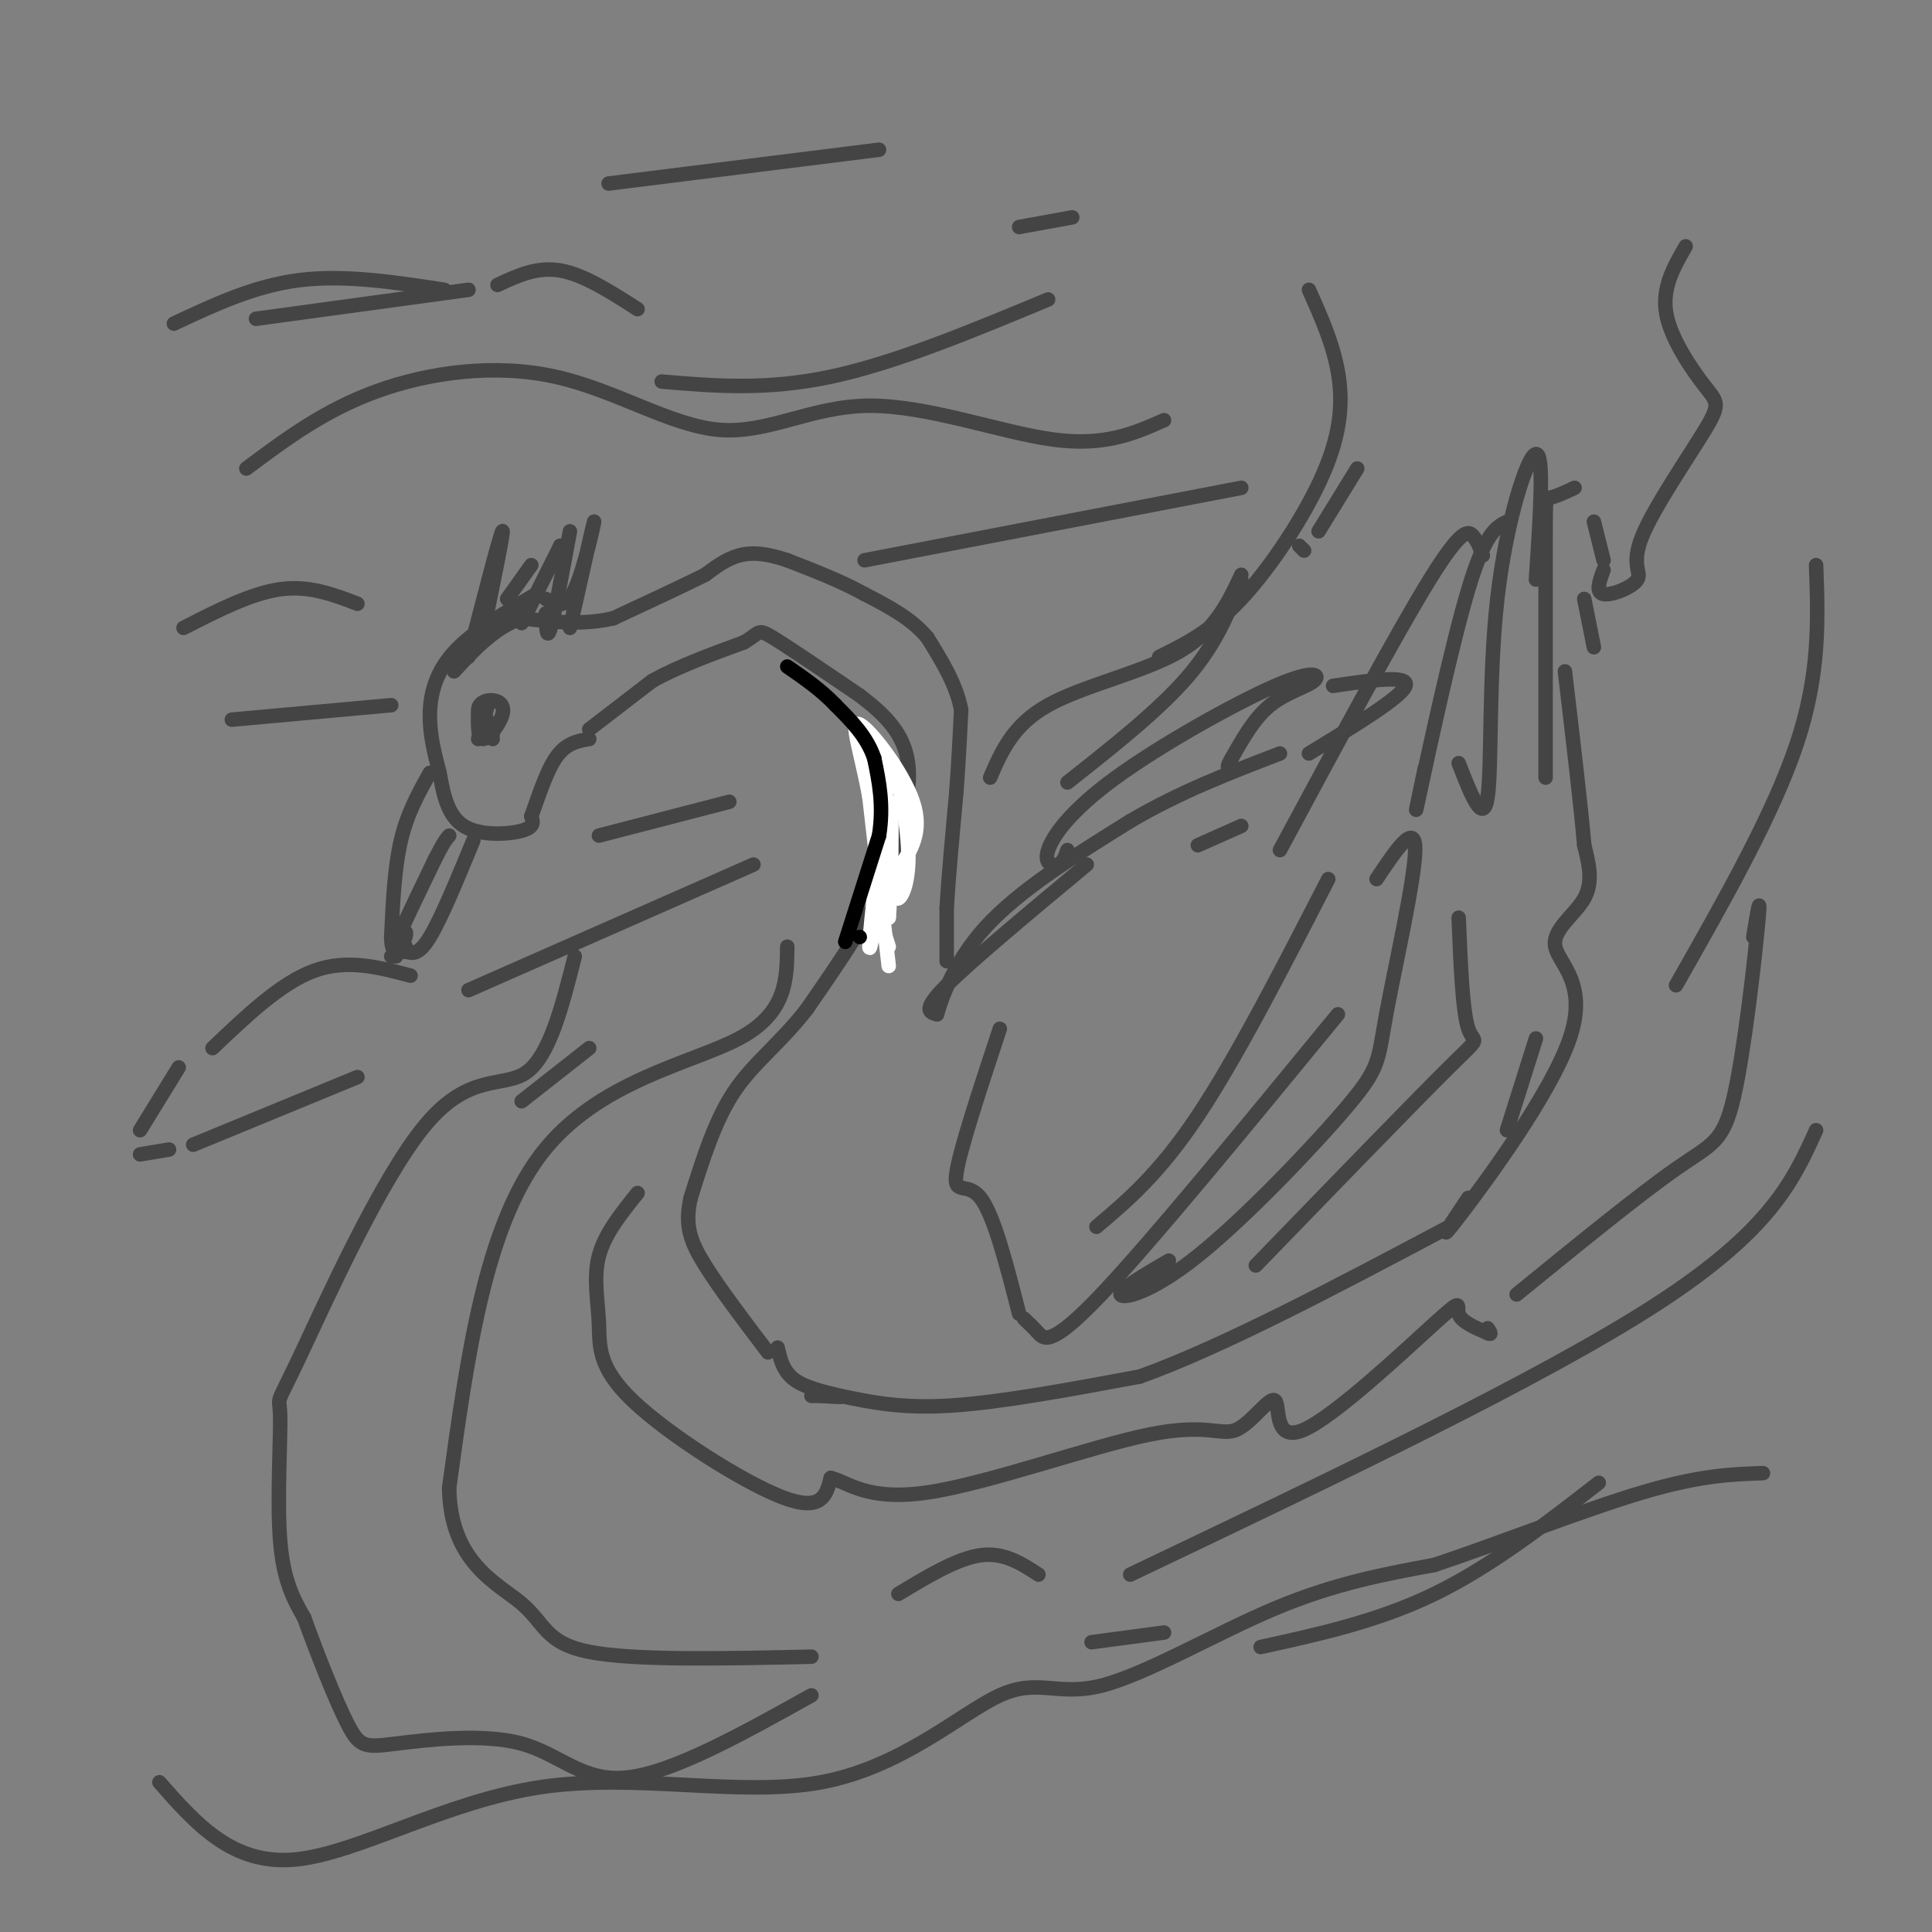 <svg viewBox='0 0 400 400' version='1.1' xmlns='http://www.w3.org/2000/svg' xmlns:xlink='http://www.w3.org/1999/xlink'><rect x="0" y="0" width="400" height="400" fill="#808080" stroke="none"/><g fill='none' stroke='rgb(68,68,68)' stroke-width='3' stroke-linecap='round' stroke-linejoin='round'><path d='M111,123c-6.578,3.889 -13.156,7.778 -17,12c-3.844,4.222 -4.956,8.778 -5,13c-0.044,4.222 0.978,8.111 2,12'/><path d='M91,160c0.750,4.250 1.625,8.875 5,11c3.375,2.125 9.250,1.750 12,1c2.750,-0.750 2.375,-1.875 2,-3'/><path d='M110,169c1.111,-2.956 2.889,-8.844 5,-12c2.111,-3.156 4.556,-3.578 7,-4'/><path d='M122,151c0.000,0.000 13.000,-10.000 13,-10'/><path d='M135,141c5.333,-3.000 12.167,-5.500 19,-8'/><path d='M154,133c3.489,-2.000 2.711,-3.000 6,-1c3.289,2.000 10.644,7.000 18,12'/><path d='M178,144c5.200,3.956 9.200,7.844 10,14c0.800,6.156 -1.600,14.578 -4,23'/><path d='M184,181c-3.500,8.500 -10.250,18.250 -17,28'/><path d='M167,209c-5.578,7.156 -11.022,11.044 -15,17c-3.978,5.956 -6.489,13.978 -9,22'/><path d='M143,248c-1.311,5.733 -0.089,9.067 3,14c3.089,4.933 8.044,11.467 13,18'/><path d='M174,289c6.333,1.333 12.667,2.667 23,2c10.333,-0.667 24.667,-3.333 39,-6'/><path d='M236,285c17.167,-6.167 40.583,-18.583 64,-31'/><path d='M312,234c0.000,0.000 6.000,-19.000 6,-19'/><path d='M304,248c-3.589,5.367 -7.177,10.734 -2,4c5.177,-6.734 19.120,-25.568 23,-37c3.880,-11.432 -2.301,-15.463 -3,-19c-0.699,-3.537 4.086,-6.582 6,-10c1.914,-3.418 0.957,-7.209 0,-11'/><path d='M328,175c-0.667,-7.833 -2.333,-21.917 -4,-36'/><path d='M330,134c0.000,0.000 -2.000,-10.000 -2,-10'/><path d='M326,101c-2.000,0.933 -4.000,1.867 -5,2c-1.000,0.133 -1.000,-0.533 -1,9c0.000,9.533 0.000,29.267 0,49'/><path d='M318,120c0.881,-13.119 1.762,-26.238 0,-26c-1.762,0.238 -6.167,13.833 -8,30c-1.833,16.167 -1.095,34.905 -2,41c-0.905,6.095 -3.452,-0.452 -6,-7'/><path d='M312,108c-2.244,1.133 -4.489,2.267 -8,14c-3.511,11.733 -8.289,34.067 -10,42c-1.711,7.933 -0.356,1.467 1,-5'/><path d='M307,115c-0.533,-1.444 -1.067,-2.889 -2,-4c-0.933,-1.111 -2.267,-1.889 -9,9c-6.733,10.889 -18.867,33.444 -31,56'/><path d='M207,213c-4.178,12.644 -8.356,25.289 -9,30c-0.644,4.711 2.244,1.489 5,5c2.756,3.511 5.378,13.756 8,24'/><path d='M212,273c0.911,0.867 1.822,1.733 3,3c1.178,1.267 2.622,2.933 13,-8c10.378,-10.933 29.689,-34.467 49,-58'/><path d='M275,182c-9.500,18.500 -19.000,37.000 -27,49c-8.000,12.000 -14.500,17.500 -21,23'/><path d='M285,182c4.031,-6.041 8.062,-12.083 8,-6c-0.062,6.083 -4.218,24.290 -6,34c-1.782,9.710 -1.189,10.922 -8,19c-6.811,8.078 -21.026,23.021 -31,31c-9.974,7.979 -15.707,8.994 -16,8c-0.293,-0.994 4.853,-3.997 10,-7'/><path d='M302,190c0.400,9.733 0.800,19.467 2,23c1.200,3.533 3.200,0.867 -4,8c-7.200,7.133 -23.600,24.067 -40,41'/><path d='M257,171c0.000,0.000 -9.000,4.000 -9,4'/><path d='M225,179c-11.917,9.917 -23.833,19.833 -29,25c-5.167,5.167 -3.583,5.583 -2,6'/><path d='M194,210c0.578,-2.089 3.022,-10.311 10,-18c6.978,-7.689 18.489,-14.844 30,-22'/><path d='M234,170c10.167,-6.000 20.583,-10.000 31,-14'/><path d='M221,176c-0.441,1.303 -0.881,2.606 -2,3c-1.119,0.394 -2.916,-0.123 -2,-3c0.916,-2.877 4.544,-8.116 14,-15c9.456,-6.884 24.741,-15.412 33,-19c8.259,-3.588 9.493,-2.235 8,-1c-1.493,1.235 -5.712,2.353 -9,5c-3.288,2.647 -5.644,6.824 -8,11'/><path d='M255,157c-1.333,2.167 -0.667,2.083 0,2'/><path d='M276,142c7.917,-1.167 15.833,-2.333 15,0c-0.833,2.333 -10.417,8.167 -20,14'/><path d='M196,199c0.000,0.000 0.000,-11.000 0,-11'/><path d='M196,188c0.333,-5.833 1.167,-14.917 2,-24'/><path d='M198,164c0.500,-6.833 0.750,-11.917 1,-17'/><path d='M199,147c-1.000,-5.333 -4.000,-10.167 -7,-15'/><path d='M192,132c-3.333,-4.000 -8.167,-6.500 -13,-9'/><path d='M179,123c-4.833,-2.667 -10.417,-4.833 -16,-7'/><path d='M163,116c-4.400,-1.489 -7.400,-1.711 -10,-1c-2.600,0.711 -4.800,2.356 -7,4'/><path d='M146,119c-4.333,2.167 -11.667,5.583 -19,9'/><path d='M127,128c-6.333,1.500 -12.667,0.750 -19,0'/><path d='M108,128c-5.500,1.833 -9.750,6.417 -14,11'/><path d='M89,160c-2.333,4.167 -4.667,8.333 -6,14c-1.333,5.667 -1.667,12.833 -2,20'/><path d='M81,194c0.060,3.750 1.208,3.125 2,2c0.792,-1.125 1.226,-2.750 1,-3c-0.226,-0.250 -1.113,0.875 -2,2'/><path d='M82,195c1.000,-2.500 4.500,-9.750 8,-17'/><path d='M90,178c1.833,-3.667 2.417,-4.333 3,-5'/><path d='M98,174c-3.333,8.083 -6.667,16.167 -9,20c-2.333,3.833 -3.667,3.417 -5,3'/><path d='M84,197c-0.833,0.333 -0.417,-0.333 0,-1'/><path d='M82,198c0.000,0.000 -1.000,0.000 -1,0'/><path d='M99,147c-0.062,3.005 -0.124,6.010 1,6c1.124,-0.010 3.435,-3.033 4,-5c0.565,-1.967 -0.617,-2.876 -2,-3c-1.383,-0.124 -2.967,0.536 -3,2c-0.033,1.464 1.483,3.732 3,6'/><path d='M100,147c0.000,0.000 2.000,5.000 2,5'/><path d='M101,146c0.000,0.000 -2.000,7.000 -2,7'/><path d='M108,129c0.000,0.000 8.000,-16.000 8,-16'/><path d='M116,113c-0.083,1.500 -0.167,3.000 0,3c0.167,0.000 0.583,-1.500 1,-3'/><path d='M118,110c-1.583,8.583 -3.167,17.167 -4,20c-0.833,2.833 -0.917,-0.083 -1,-3'/><path d='M113,124c1.978,1.200 3.956,2.400 6,-2c2.044,-4.400 4.156,-14.400 4,-14c-0.156,0.400 -2.578,11.200 -5,22'/><path d='M97,136c3.250,-12.583 6.500,-25.167 7,-26c0.500,-0.833 -1.750,10.083 -4,21'/><path d='M100,131c-0.667,3.500 -0.333,1.750 0,0'/><path d='M105,124c0.000,0.000 5.000,-7.000 5,-7'/><path d='M132,247c-3.400,4.228 -6.801,8.456 -8,13c-1.199,4.544 -0.198,9.404 0,14c0.198,4.596 -0.408,8.930 7,16c7.408,7.070 22.831,16.877 31,20c8.169,3.123 9.085,-0.439 10,-4'/><path d='M172,306c3.542,0.812 7.397,4.844 20,3c12.603,-1.844 33.955,-9.562 46,-12c12.045,-2.438 14.785,0.406 18,-1c3.215,-1.406 6.906,-7.062 8,-6c1.094,1.062 -0.408,8.841 6,6c6.408,-2.841 20.725,-16.303 27,-22c6.275,-5.697 4.507,-3.628 5,-2c0.493,1.628 3.246,2.814 6,4'/><path d='M308,276c1.000,0.500 0.500,-0.250 0,-1'/><path d='M314,268c12.744,-10.381 25.488,-20.762 33,-26c7.512,-5.238 9.792,-5.333 12,-15c2.208,-9.667 4.345,-28.905 5,-36c0.655,-7.095 -0.173,-2.048 -1,3'/><path d='M163,196c-0.089,6.889 -0.178,13.778 -10,19c-9.822,5.222 -29.378,8.778 -41,24c-11.622,15.222 -15.311,42.111 -19,69'/><path d='M93,308c0.167,15.524 10.083,19.833 15,24c4.917,4.167 4.833,8.190 14,10c9.167,1.810 27.583,1.405 46,1'/><path d='M186,330c6.083,-3.667 12.167,-7.333 17,-8c4.833,-0.667 8.417,1.667 12,4'/><path d='M234,326c42.667,-20.333 85.333,-40.667 109,-56c23.667,-15.333 28.333,-25.667 33,-36'/><path d='M347,204c10.083,-17.750 20.167,-35.500 25,-50c4.833,-14.500 4.417,-25.750 4,-37'/><path d='M205,161c2.356,-5.467 4.711,-10.933 12,-15c7.289,-4.067 19.511,-6.733 27,-11c7.489,-4.267 10.244,-10.133 13,-16'/><path d='M269,113c0.000,0.000 1.000,1.000 1,1'/><path d='M273,110c0.000,0.000 8.000,-13.000 8,-13'/><path d='M330,108c0.000,0.000 2.000,8.000 2,8'/><path d='M332,118c-0.863,2.346 -1.726,4.692 0,5c1.726,0.308 6.041,-1.423 7,-3c0.959,-1.577 -1.439,-3.000 1,-9c2.439,-6.000 9.716,-16.577 13,-22c3.284,-5.423 2.577,-5.691 0,-9c-2.577,-3.309 -7.022,-9.660 -8,-15c-0.978,-5.340 1.511,-9.670 4,-14'/><path d='M240,136c5.387,-2.655 10.774,-5.310 17,-12c6.226,-6.690 13.292,-17.417 17,-26c3.708,-8.583 4.060,-15.024 3,-21c-1.060,-5.976 -3.530,-11.488 -6,-17'/><path d='M221,162c9.500,-7.500 19.000,-15.000 25,-22c6.000,-7.000 8.500,-13.500 11,-20'/><path d='M119,198c-2.607,10.306 -5.214,20.611 -10,24c-4.786,3.389 -11.752,-0.139 -21,11c-9.248,11.139 -20.778,36.944 -26,48c-5.222,11.056 -4.137,7.361 -4,12c0.137,4.639 -0.675,17.611 0,26c0.675,8.389 2.838,12.194 5,16'/><path d='M63,335c2.566,7.171 6.480,17.098 9,22c2.520,4.902 3.644,4.778 10,4c6.356,-0.778 17.942,-2.209 26,0c8.058,2.209 12.588,8.060 22,7c9.412,-1.060 23.706,-9.030 38,-17'/><path d='M226,340c0.000,0.000 15.000,-2.000 15,-2'/><path d='M261,341c12.167,-2.667 24.333,-5.333 36,-11c11.667,-5.667 22.833,-14.333 34,-23'/><path d='M33,369c7.547,8.581 15.093,17.162 28,16c12.907,-1.162 31.174,-12.066 51,-15c19.826,-2.934 41.210,2.103 58,-1c16.790,-3.103 28.985,-14.347 37,-18c8.015,-3.653 11.850,0.286 21,-2c9.150,-2.286 23.614,-10.796 36,-16c12.386,-5.204 22.693,-7.102 33,-9'/><path d='M297,324c13.578,-4.556 31.022,-11.444 43,-15c11.978,-3.556 18.489,-3.778 25,-4'/><path d='M51,97c8.073,-6.032 16.145,-12.063 27,-16c10.855,-3.937 24.491,-5.779 37,-3c12.509,2.779 23.889,10.178 34,11c10.111,0.822 18.953,-4.932 31,-5c12.047,-0.068 27.299,5.552 38,7c10.701,1.448 16.850,-1.276 23,-4'/><path d='M217,62c-15.833,6.583 -31.667,13.167 -45,16c-13.333,2.833 -24.167,1.917 -35,1'/><path d='M36,67c8.333,-3.917 16.667,-7.833 26,-9c9.333,-1.167 19.667,0.417 30,2'/><path d='M211,47c0.000,0.000 11.000,-2.000 11,-2'/><path d='M132,64c-5.583,-3.583 -11.167,-7.167 -16,-8c-4.833,-0.833 -8.917,1.083 -13,3'/><path d='M97,60c0.000,0.000 -44.000,6.000 -44,6'/><path d='M126,38c0.000,0.000 56.000,-7.000 56,-7'/><path d='M74,125c-5.000,-1.917 -10.000,-3.833 -16,-3c-6.000,0.833 -13.000,4.417 -20,8'/><path d='M48,149c0.000,0.000 33.000,-3.000 33,-3'/><path d='M124,173c0.000,0.000 27.000,-7.000 27,-7'/><path d='M156,179c0.000,0.000 -59.000,26.000 -59,26'/><path d='M85,202c-6.583,-1.750 -13.167,-3.500 -20,-1c-6.833,2.500 -13.917,9.250 -21,16'/><path d='M37,221c0.000,0.000 -8.000,13.000 -8,13'/><path d='M29,239c0.000,0.000 6.000,-1.000 6,-1'/><path d='M40,237c0.000,0.000 34.000,-14.000 34,-14'/><path d='M108,228c0.000,0.000 14.000,-11.000 14,-11'/><path d='M179,116c0.000,0.000 78.000,-15.000 78,-15'/><path d='M161,279c0.600,2.622 1.200,5.244 4,7c2.800,1.756 7.800,2.644 9,3c1.200,0.356 -1.400,0.178 -4,0'/><path d='M170,289c-1.000,0.000 -1.500,0.000 -2,0'/></g>
<g fill='none' stroke='rgb(255,255,255)' stroke-width='3' stroke-linecap='round' stroke-linejoin='round'><path d='M184,200c0.000,0.000 -4.000,-35.000 -4,-35'/><path d='M180,165c-1.762,-9.595 -4.167,-16.083 -2,-15c2.167,1.083 8.905,9.738 11,16c2.095,6.262 -0.452,10.131 -3,14'/><path d='M186,180c-0.649,3.818 -0.772,6.364 0,6c0.772,-0.364 2.439,-3.636 2,-11c-0.439,-7.364 -2.982,-18.818 -4,-17c-1.018,1.818 -0.509,16.909 0,32'/><path d='M184,190c0.313,-2.711 1.094,-25.490 0,-24c-1.094,1.490 -4.064,27.247 -4,30c0.064,2.753 3.161,-17.499 4,-23c0.839,-5.501 -0.581,3.750 -2,13'/><path d='M182,186c0.000,3.833 1.000,6.917 2,10'/></g>
<g fill='none' stroke='rgb(0,0,0)' stroke-width='3' stroke-linecap='round' stroke-linejoin='round'><path d='M178,194c0.000,0.000 0.000,0.000 0,0'/><path d='M175,195c0.000,0.000 7.000,-22.000 7,-22'/><path d='M182,173c1.000,-6.333 0.000,-11.167 -1,-16'/><path d='M181,157c-1.500,-4.500 -4.750,-7.750 -8,-11'/><path d='M173,146c-3.000,-3.167 -6.500,-5.583 -10,-8'/></g>
</svg>